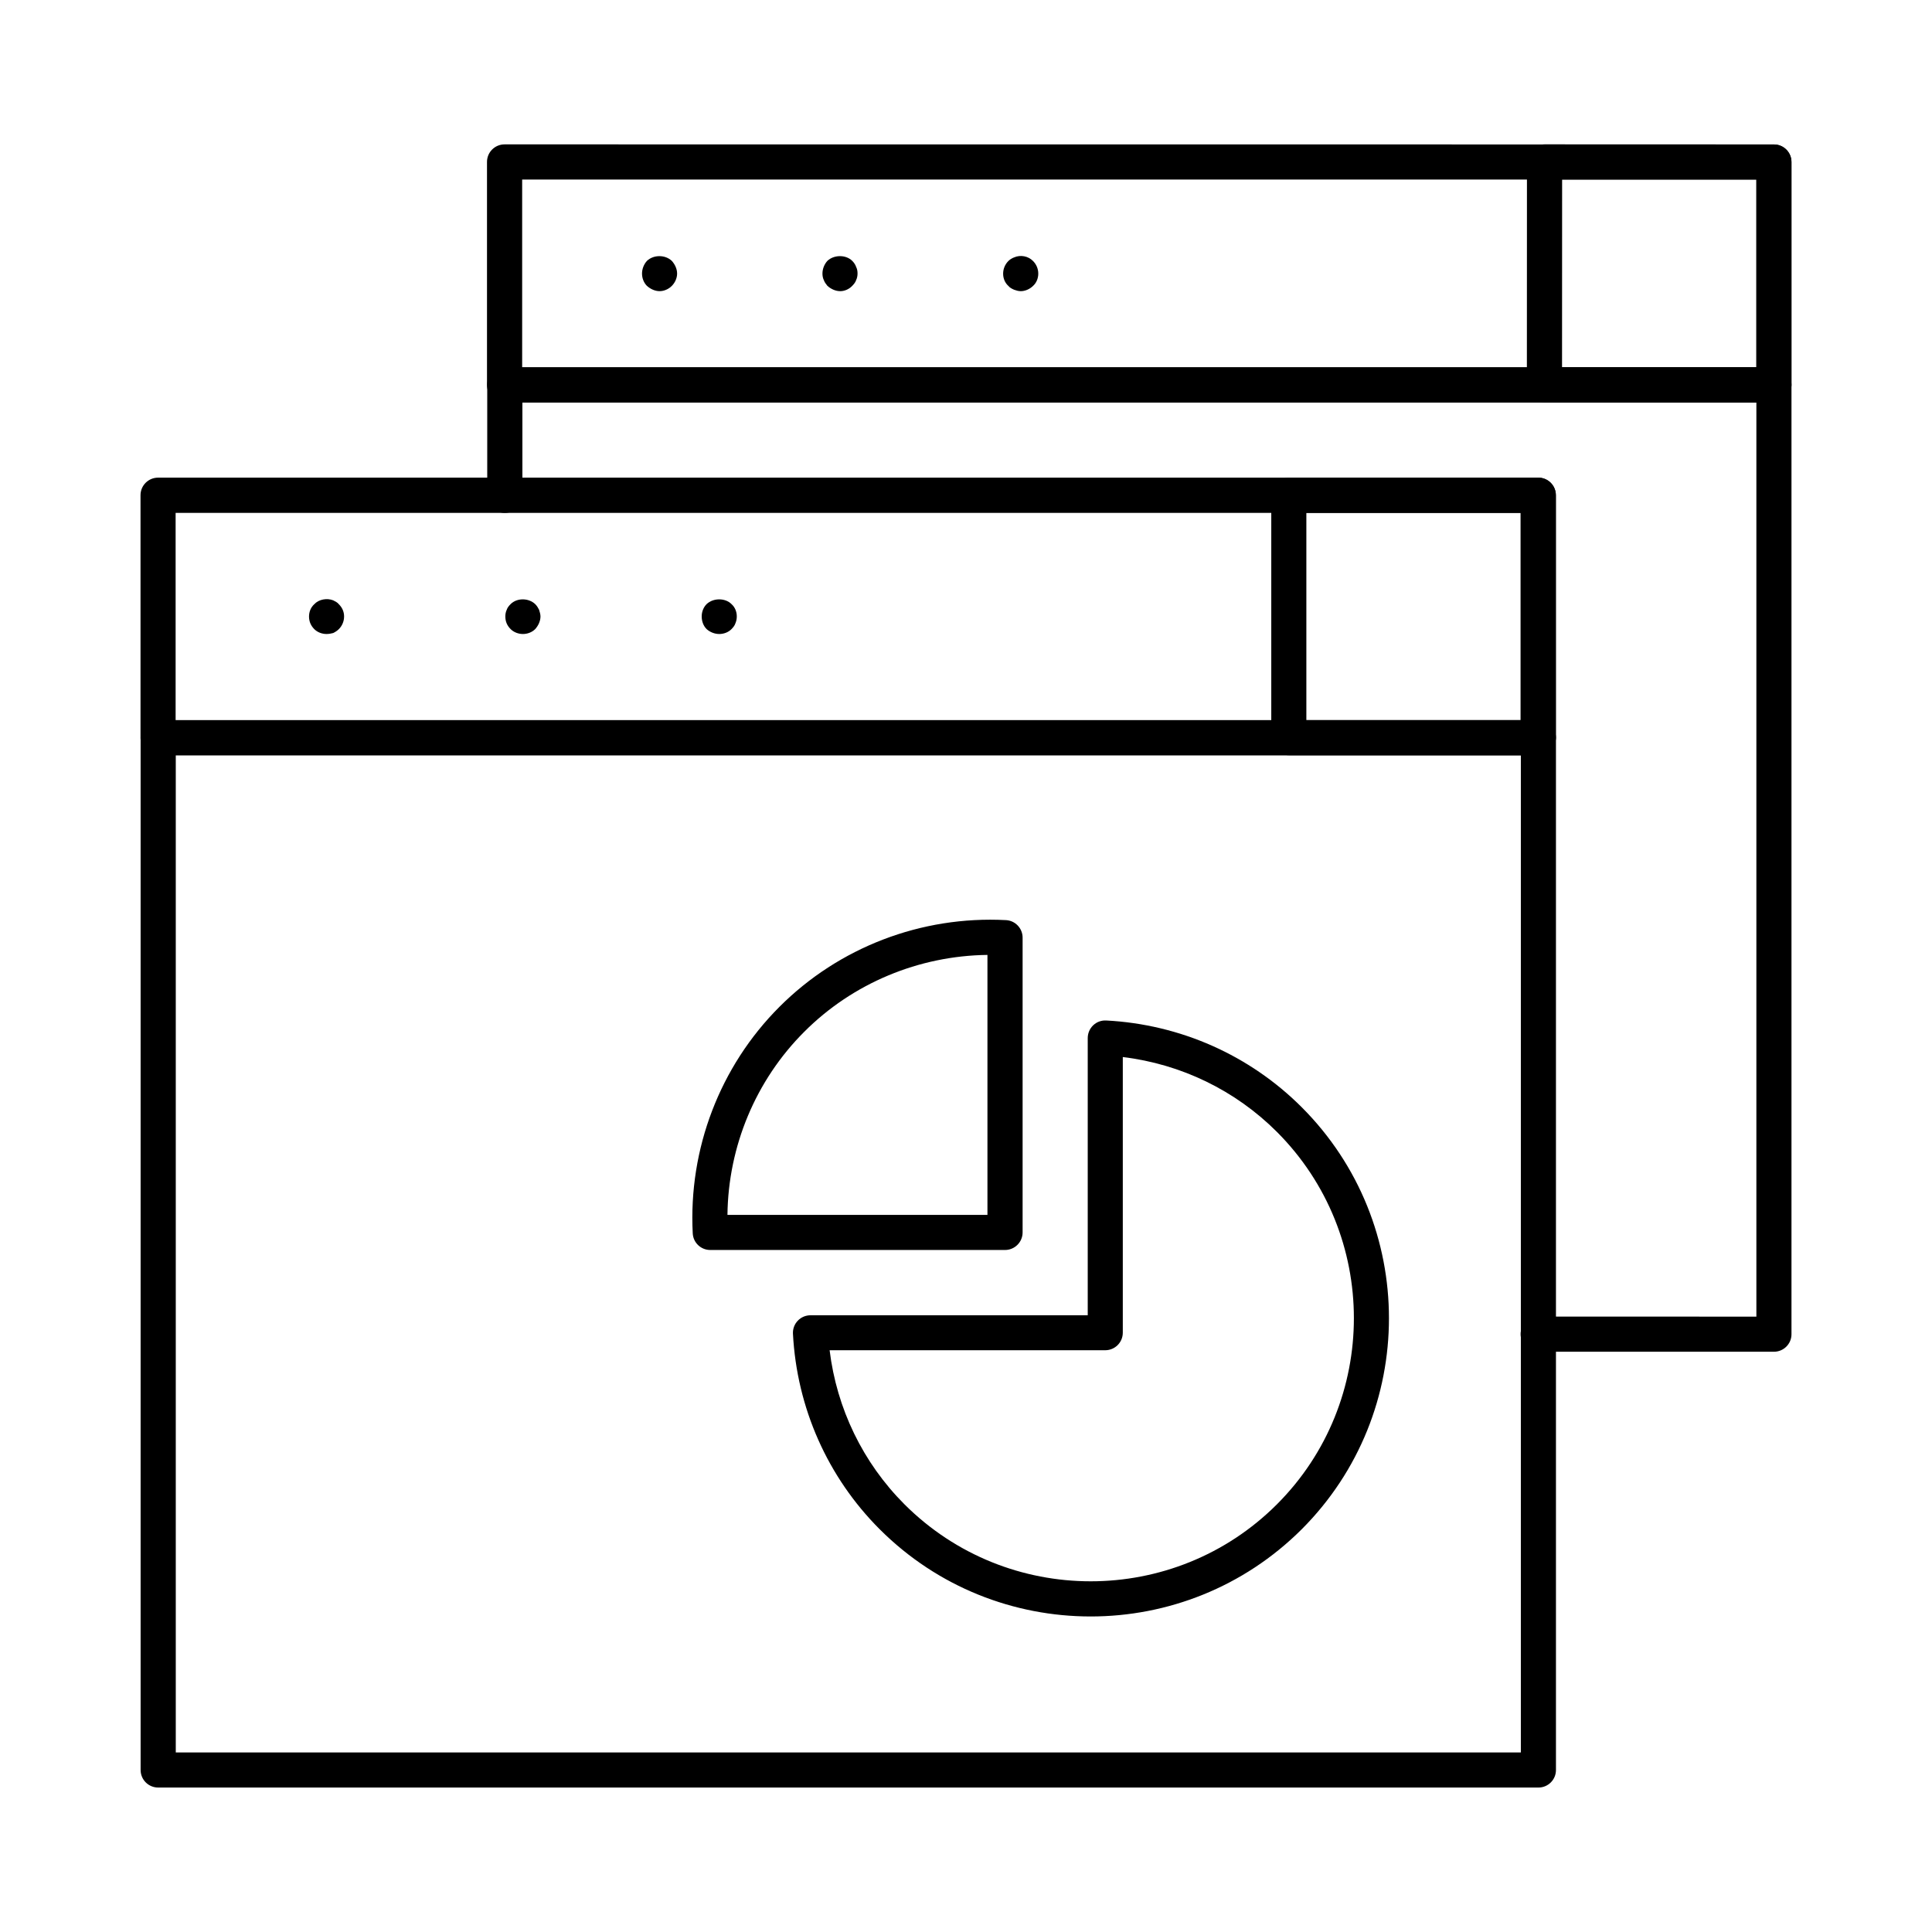 <?xml version="1.0" encoding="UTF-8"?>
<svg width="100pt" height="100pt" version="1.1" viewBox="0 0 100 100" xmlns="http://www.w3.org/2000/svg">
 <g>
  <path d="m52.02 64.699h-15.258c-0.484 0-0.883-0.379-0.906-0.863-0.227-4.375 1.41-8.645 4.488-11.723 3.074-3.078 7.34-4.719 11.723-4.488 0.484 0.023 0.863 0.426 0.863 0.906v15.258c0 0.504-0.41 0.91-0.91 0.91zm-14.367-1.816h13.457v-13.457c-3.555 0.043-6.973 1.465-9.48 3.977-2.512 2.508-3.938 5.926-3.977 9.48z"/>
  <path d="m56.453 83.668c-3.957 0-7.91-1.504-10.922-4.516-2.695-2.695-4.289-6.289-4.488-10.121-0.012-0.25 0.078-0.492 0.25-0.672s0.41-0.281 0.66-0.281h14.348v-14.348c0-0.25 0.102-0.488 0.281-0.66 0.18-0.172 0.418-0.262 0.672-0.25 3.832 0.199 7.426 1.793 10.121 4.488 6.023 6.023 6.023 15.824 0 21.848-3.012 3.004-6.965 4.512-10.922 4.512zm-13.512-13.781c0.367 3.019 1.723 5.824 3.875 7.977 5.316 5.312 13.961 5.312 19.277 0 5.312-5.312 5.312-13.961 0-19.277-2.152-2.152-4.953-3.508-7.977-3.875v14.266c0 0.504-0.406 0.91-0.91 0.91z"/>
  <path d="m79.629 92.523h-71.441c-0.504 0-0.91-0.406-0.91-0.91v-53.426c0-0.504 0.406-0.91 0.91-0.91h71.438c0.504 0 0.91 0.406 0.91 0.91v53.43c0 0.5-0.406 0.906-0.906 0.906zm-70.531-1.816h69.621v-51.613h-69.621z"/>
  <path d="m16.902 32.816c-0.238 0-0.473-0.09-0.637-0.254-0.18-0.184-0.27-0.398-0.27-0.652 0-0.238 0.09-0.473 0.273-0.637 0.234-0.254 0.656-0.328 0.98-0.199 0.109 0.055 0.219 0.109 0.289 0.199 0.184 0.184 0.273 0.398 0.273 0.637 0 0.234-0.09 0.473-0.273 0.656-0.074 0.074-0.18 0.145-0.289 0.199-0.109 0.031-0.238 0.051-0.348 0.051z"/>
  <path d="m27.066 32.816c-0.234 0-0.473-0.09-0.637-0.254-0.184-0.184-0.273-0.398-0.273-0.656 0-0.109 0.02-0.238 0.074-0.348 0.035-0.109 0.109-0.199 0.199-0.289 0.328-0.328 0.926-0.328 1.273 0 0.09 0.09 0.145 0.184 0.199 0.289 0.035 0.109 0.074 0.238 0.074 0.348 0 0.234-0.109 0.473-0.273 0.656-0.164 0.164-0.398 0.254-0.637 0.254z"/>
  <path d="m37.23 32.816c-0.234 0-0.473-0.09-0.656-0.254-0.164-0.164-0.254-0.398-0.254-0.656 0-0.238 0.09-0.473 0.254-0.637 0.344-0.328 0.965-0.328 1.289 0 0.184 0.164 0.273 0.398 0.273 0.637 0 0.125-0.02 0.234-0.074 0.363-0.035 0.109-0.109 0.199-0.199 0.293-0.16 0.164-0.398 0.254-0.633 0.254z"/>
  <path d="m79.621 39.09h-71.438c-0.504 0-0.91-0.406-0.91-0.91v-12.547c0-0.504 0.406-0.91 0.91-0.91h71.438c0.504 0 0.91 0.406 0.91 0.91v12.547c0 0.504-0.406 0.91-0.91 0.91zm-70.531-1.816h69.621v-10.727h-69.621z"/>
  <path d="m79.621 39.09h-12.91c-0.504 0-0.91-0.406-0.91-0.91v-12.547c0-0.504 0.406-0.91 0.91-0.91h12.91c0.504 0 0.91 0.406 0.91 0.91v12.547c0 0.504-0.406 0.91-0.91 0.91zm-12.004-1.816h11.094v-10.727h-11.094z"/>
  <path d="m91.816 69.965h-12.199c-0.504 0-0.91-0.406-0.91-0.91 0-0.504 0.406-0.91 0.91-0.91l11.293 0.004v-47.316h-63.871v4.805c0 0.504-0.406 0.91-0.91 0.91s-0.91-0.406-0.91-0.91v-5.715c0-0.504 0.406-0.91 0.91-0.91h65.688c0.504 0 0.91 0.406 0.91 0.91v49.137c0 0.5-0.406 0.906-0.91 0.906z"/>
  <path d="m34.141 15.07c-0.238 0-0.473-0.109-0.656-0.273-0.164-0.164-0.254-0.398-0.254-0.637 0-0.234 0.09-0.473 0.254-0.656 0.344-0.328 0.945-0.328 1.289 0 0.164 0.184 0.273 0.418 0.273 0.656 0 0.234-0.109 0.473-0.273 0.637-0.16 0.164-0.398 0.273-0.633 0.273z"/>
  <path d="m43.484 15.07c-0.234 0-0.473-0.109-0.656-0.273-0.074-0.09-0.145-0.184-0.184-0.293-0.055-0.109-0.074-0.234-0.074-0.344 0-0.234 0.09-0.473 0.254-0.656 0.344-0.328 0.965-0.328 1.289 0 0.09 0.09 0.164 0.199 0.199 0.309 0.055 0.109 0.074 0.219 0.074 0.344 0 0.109-0.02 0.234-0.074 0.344-0.035 0.109-0.109 0.199-0.199 0.293-0.156 0.168-0.391 0.277-0.629 0.277z"/>
  <path d="m52.832 15.07c-0.125 0-0.234-0.035-0.344-0.074-0.113-0.051-0.223-0.105-0.293-0.195-0.184-0.164-0.273-0.398-0.273-0.637 0-0.234 0.09-0.473 0.273-0.656 0.074-0.074 0.184-0.145 0.293-0.184 0.328-0.145 0.727-0.074 0.98 0.184 0.184 0.184 0.273 0.418 0.273 0.656 0 0.234-0.09 0.473-0.273 0.637-0.164 0.16-0.402 0.27-0.637 0.27z"/>
  <path d="m91.816 20.832h-65.699c-0.504 0-0.91-0.406-0.91-0.91v-11.539c0-0.504 0.406-0.91 0.91-0.91l65.699 0.004c0.504 0 0.91 0.406 0.91 0.91v11.539c0 0.5-0.406 0.906-0.91 0.906zm-64.789-1.82h63.883v-9.719h-63.883z"/>
  <path d="m91.816 20.832h-11.875c-0.504 0-0.91-0.406-0.91-0.91l0.004-11.539c0-0.504 0.406-0.91 0.91-0.91l11.871 0.004c0.504 0 0.91 0.406 0.91 0.91v11.539c0 0.5-0.406 0.906-0.91 0.906zm-10.965-1.82h10.059v-9.719h-10.055z"/>
 </g>
</svg>
